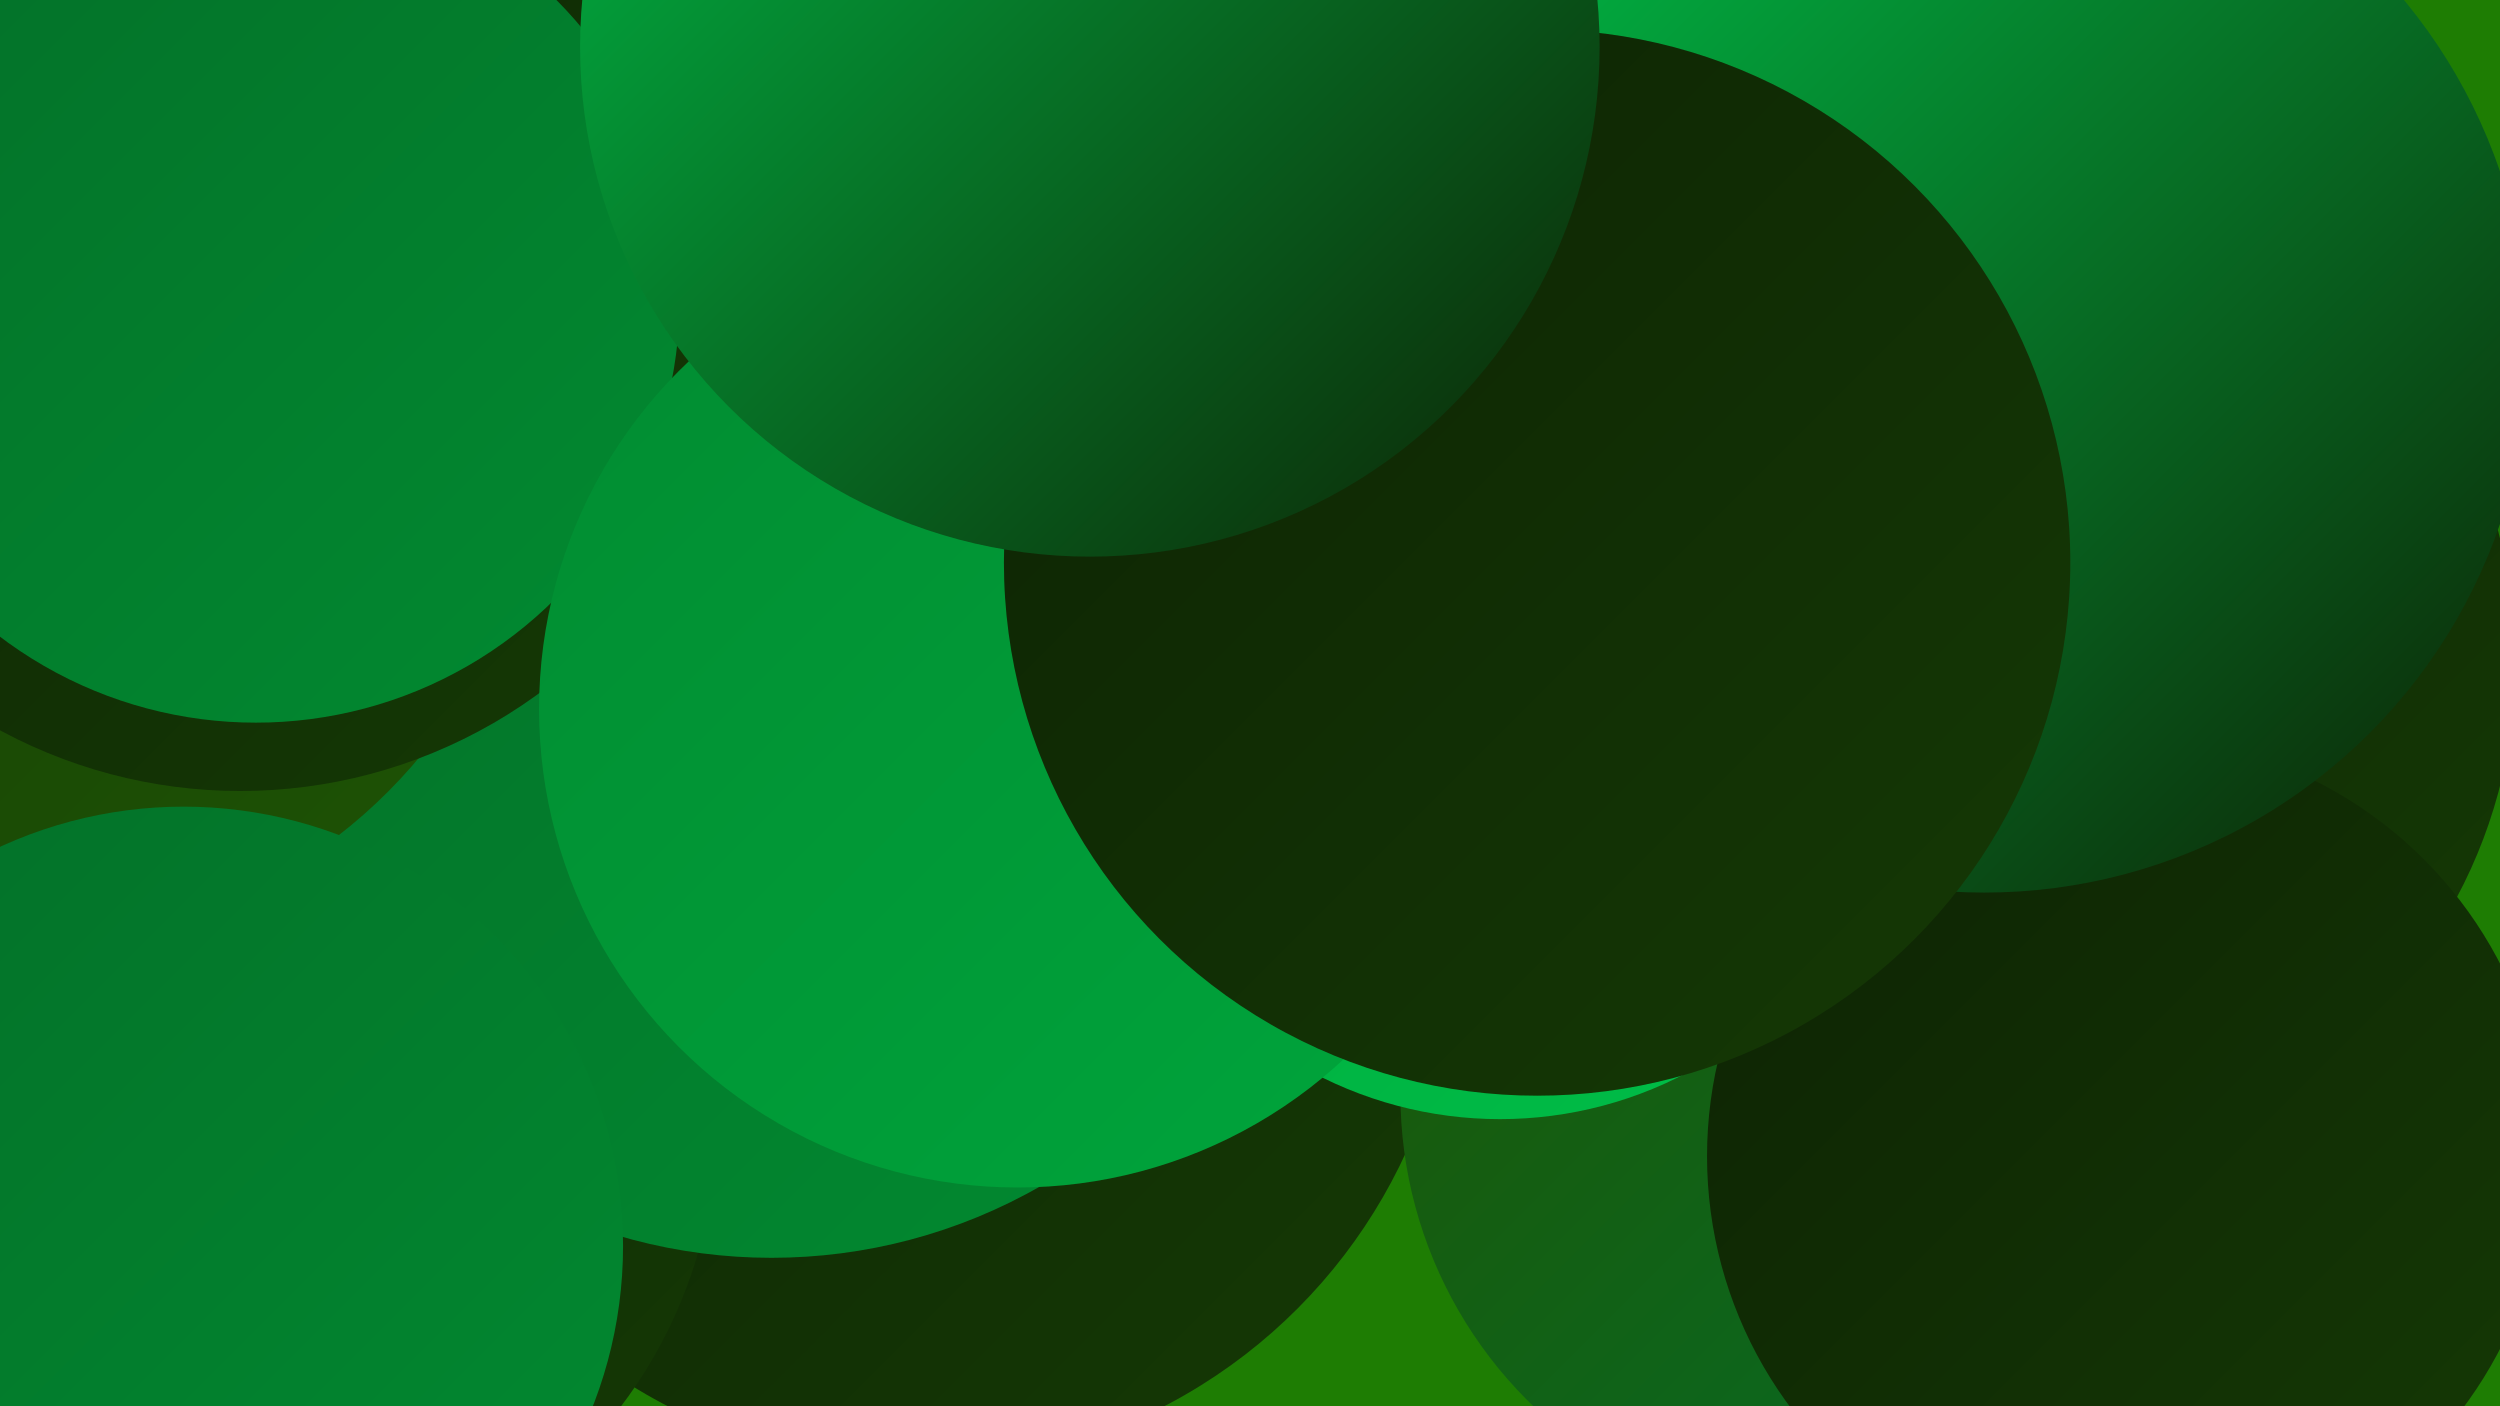 <?xml version="1.0" encoding="UTF-8"?><svg width="1280" height="720" xmlns="http://www.w3.org/2000/svg"><defs><linearGradient id="grad0" x1="0%" y1="0%" x2="100%" y2="100%"><stop offset="0%" style="stop-color:#0d2204;stop-opacity:1" /><stop offset="100%" style="stop-color:#153a05;stop-opacity:1" /></linearGradient><linearGradient id="grad1" x1="0%" y1="0%" x2="100%" y2="100%"><stop offset="0%" style="stop-color:#153a05;stop-opacity:1" /><stop offset="100%" style="stop-color:#1e5405;stop-opacity:1" /></linearGradient><linearGradient id="grad2" x1="0%" y1="0%" x2="100%" y2="100%"><stop offset="0%" style="stop-color:#1e5405;stop-opacity:1" /><stop offset="100%" style="stop-color:#046f28;stop-opacity:1" /></linearGradient><linearGradient id="grad3" x1="0%" y1="0%" x2="100%" y2="100%"><stop offset="0%" style="stop-color:#046f28;stop-opacity:1" /><stop offset="100%" style="stop-color:#018b31;stop-opacity:1" /></linearGradient><linearGradient id="grad4" x1="0%" y1="0%" x2="100%" y2="100%"><stop offset="0%" style="stop-color:#018b31;stop-opacity:1" /><stop offset="100%" style="stop-color:#00a63c;stop-opacity:1" /></linearGradient><linearGradient id="grad5" x1="0%" y1="0%" x2="100%" y2="100%"><stop offset="0%" style="stop-color:#00a63c;stop-opacity:1" /><stop offset="100%" style="stop-color:#00bf48;stop-opacity:1" /></linearGradient><linearGradient id="grad6" x1="0%" y1="0%" x2="100%" y2="100%"><stop offset="0%" style="stop-color:#00bf48;stop-opacity:1" /><stop offset="100%" style="stop-color:#0d2204;stop-opacity:1" /></linearGradient></defs><rect width="1280" height="720" fill="#1e7d03" /><circle cx="1111" cy="603" r="183" fill="url(#grad1)" /><circle cx="99" cy="458" r="234" fill="url(#grad1)" /><circle cx="469" cy="475" r="276" fill="url(#grad0)" /><circle cx="125" cy="574" r="242" fill="url(#grad0)" /><circle cx="395" cy="367" r="277" fill="url(#grad3)" /><circle cx="40" cy="132" r="263" fill="url(#grad2)" /><circle cx="1032" cy="339" r="256" fill="url(#grad0)" /><circle cx="939" cy="560" r="222" fill="url(#grad2)" /><circle cx="51" cy="670" r="230" fill="url(#grad3)" /><circle cx="9" cy="216" r="268" fill="url(#grad1)" /><circle cx="1089" cy="592" r="215" fill="url(#grad0)" /><circle cx="94" cy="638" r="225" fill="url(#grad3)" /><circle cx="1016" cy="178" r="279" fill="url(#grad6)" /><circle cx="768" cy="368" r="205" fill="url(#grad5)" /><circle cx="123" cy="146" r="259" fill="url(#grad0)" /><circle cx="714" cy="255" r="180" fill="url(#grad3)" /><circle cx="131" cy="153" r="217" fill="url(#grad3)" /><circle cx="521" cy="363" r="245" fill="url(#grad4)" /><circle cx="787" cy="288" r="273" fill="url(#grad0)" /><circle cx="558" cy="24" r="261" fill="url(#grad6)" /></svg>